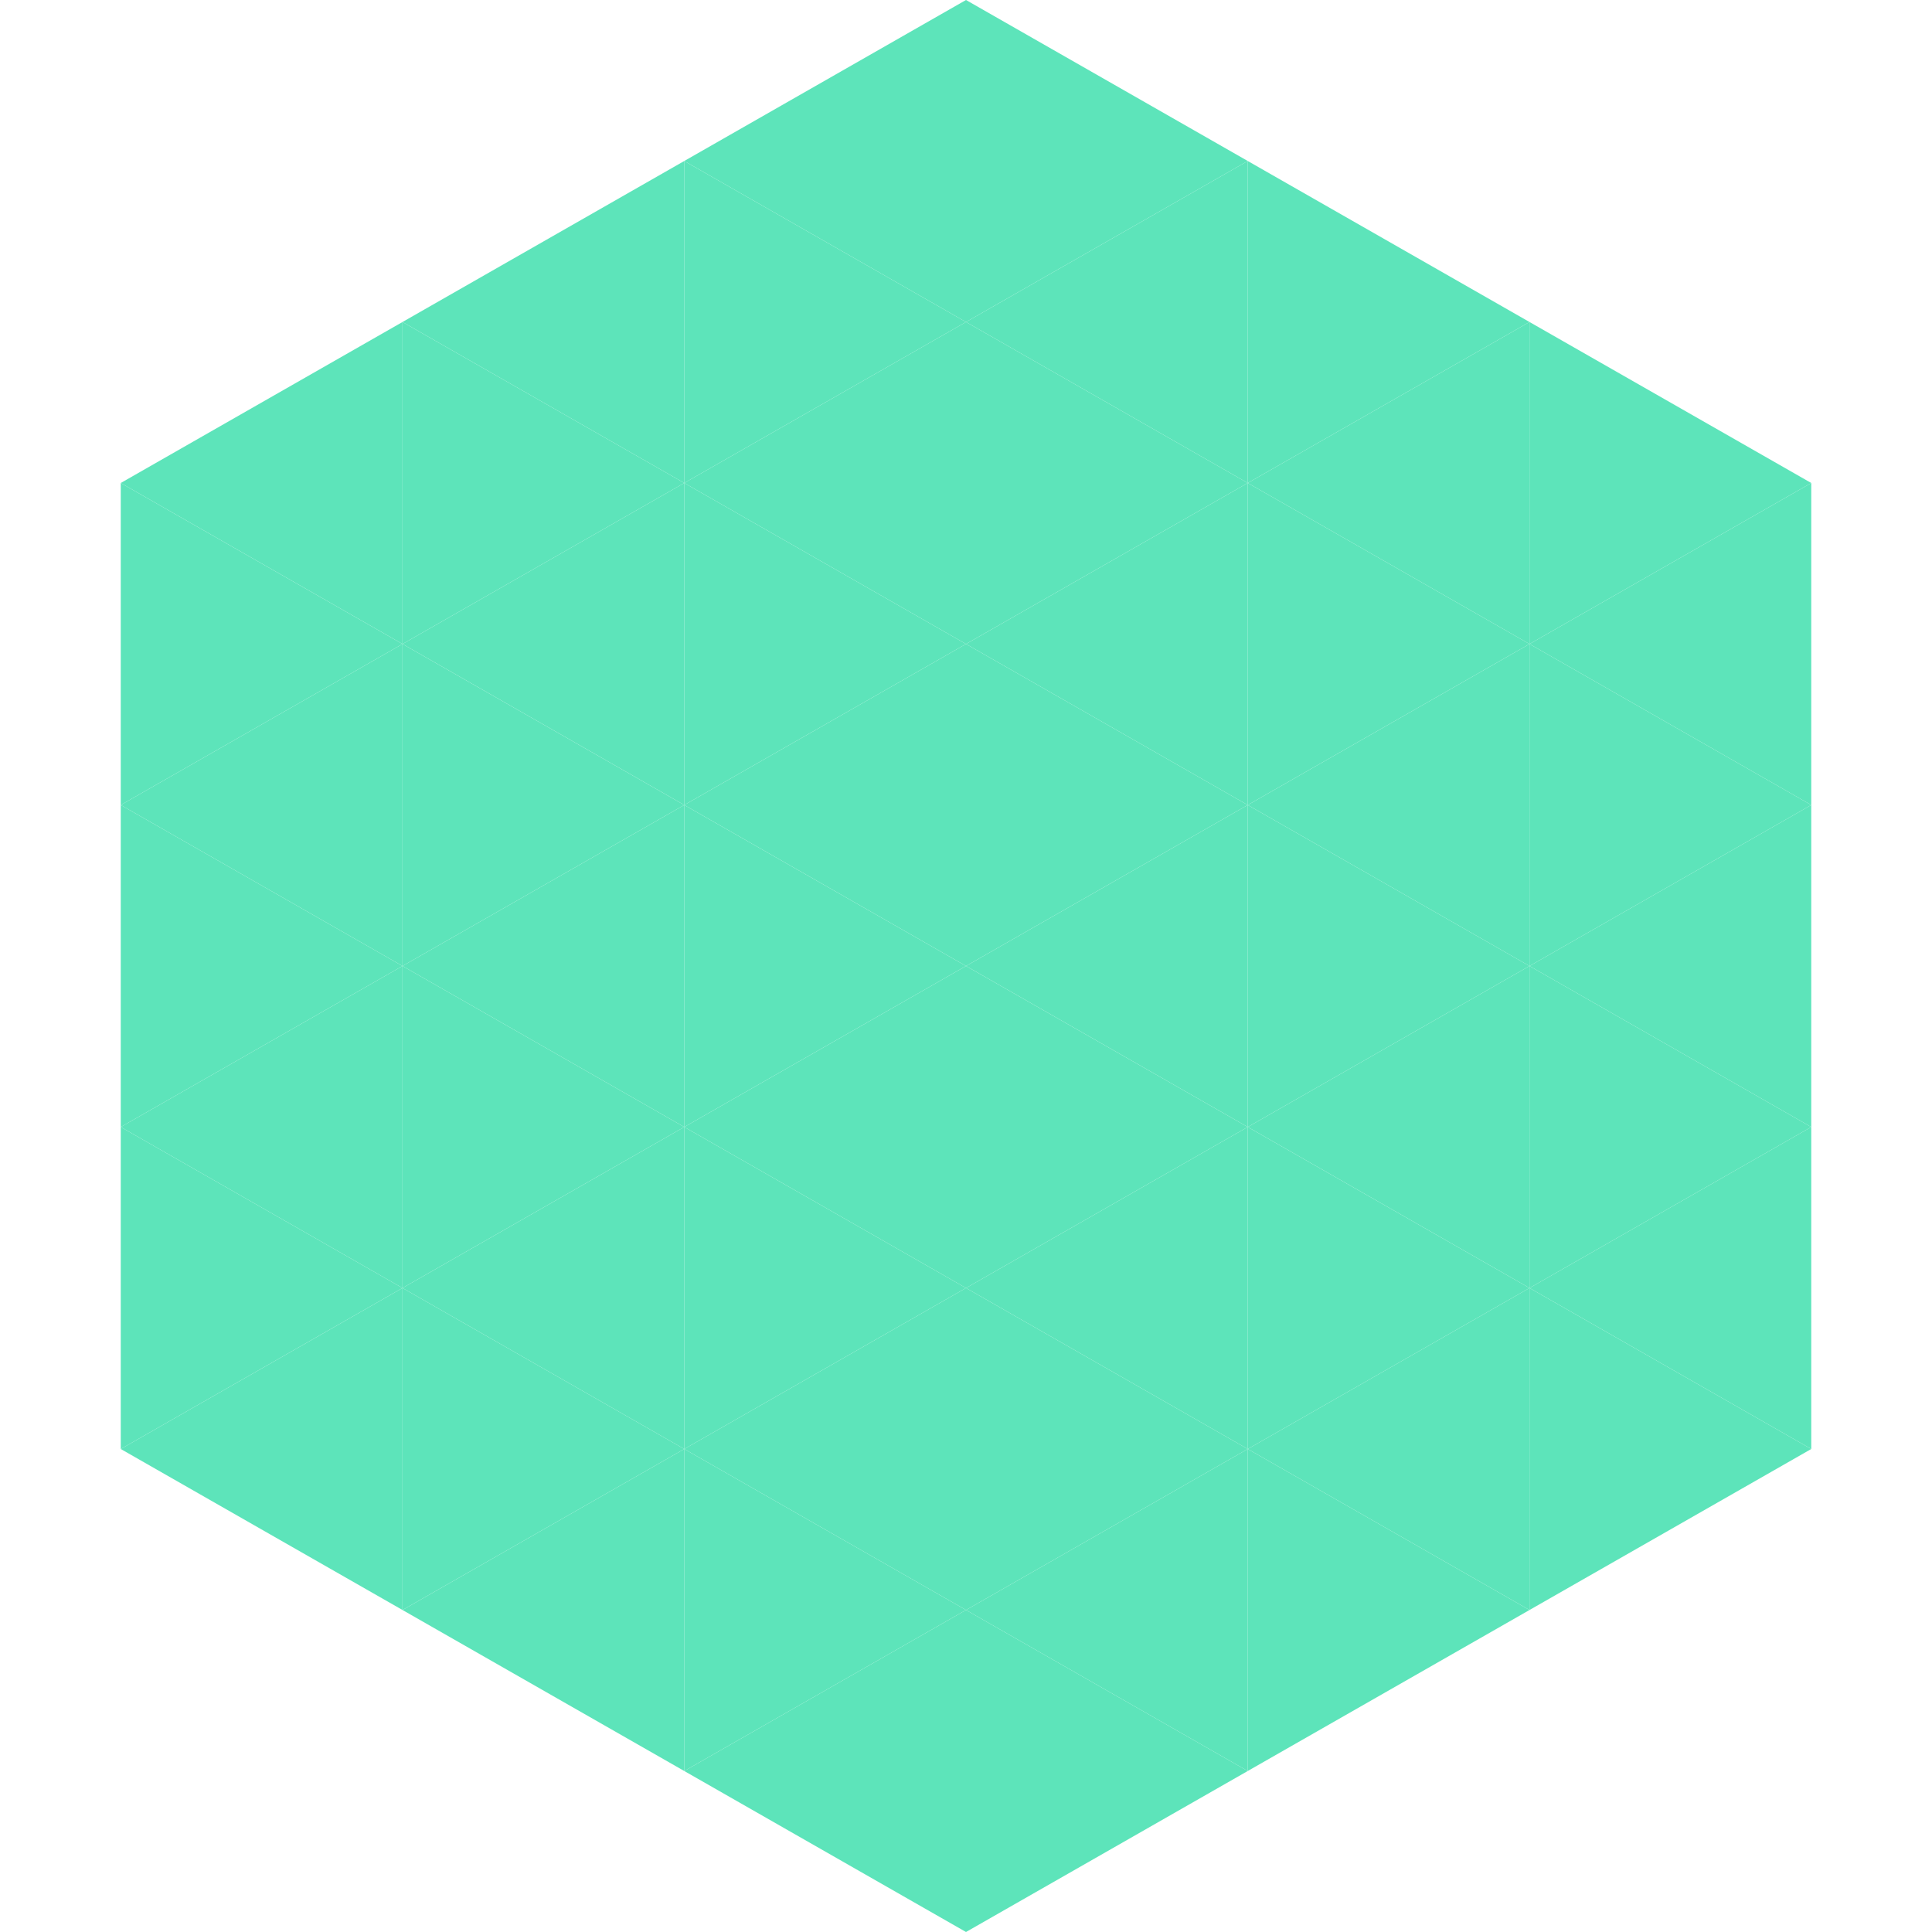 <?xml version="1.0"?>
<!-- Generated by SVGo -->
<svg width="240" height="240"
     xmlns="http://www.w3.org/2000/svg"
     xmlns:xlink="http://www.w3.org/1999/xlink">
<polygon points="50,40 15,60 50,80" style="fill:rgb(93,228,186)" />
<polygon points="190,40 225,60 190,80" style="fill:rgb(93,228,186)" />
<polygon points="15,60 50,80 15,100" style="fill:rgb(93,228,186)" />
<polygon points="225,60 190,80 225,100" style="fill:rgb(93,228,186)" />
<polygon points="50,80 15,100 50,120" style="fill:rgb(93,228,186)" />
<polygon points="190,80 225,100 190,120" style="fill:rgb(93,228,186)" />
<polygon points="15,100 50,120 15,140" style="fill:rgb(93,228,186)" />
<polygon points="225,100 190,120 225,140" style="fill:rgb(93,228,186)" />
<polygon points="50,120 15,140 50,160" style="fill:rgb(93,228,186)" />
<polygon points="190,120 225,140 190,160" style="fill:rgb(93,228,186)" />
<polygon points="15,140 50,160 15,180" style="fill:rgb(93,228,186)" />
<polygon points="225,140 190,160 225,180" style="fill:rgb(93,228,186)" />
<polygon points="50,160 15,180 50,200" style="fill:rgb(93,228,186)" />
<polygon points="190,160 225,180 190,200" style="fill:rgb(93,228,186)" />
<polygon points="15,180 50,200 15,220" style="fill:rgb(255,255,255); fill-opacity:0" />
<polygon points="225,180 190,200 225,220" style="fill:rgb(255,255,255); fill-opacity:0" />
<polygon points="50,0 85,20 50,40" style="fill:rgb(255,255,255); fill-opacity:0" />
<polygon points="190,0 155,20 190,40" style="fill:rgb(255,255,255); fill-opacity:0" />
<polygon points="85,20 50,40 85,60" style="fill:rgb(93,228,186)" />
<polygon points="155,20 190,40 155,60" style="fill:rgb(93,228,186)" />
<polygon points="50,40 85,60 50,80" style="fill:rgb(93,228,186)" />
<polygon points="190,40 155,60 190,80" style="fill:rgb(93,228,186)" />
<polygon points="85,60 50,80 85,100" style="fill:rgb(93,228,186)" />
<polygon points="155,60 190,80 155,100" style="fill:rgb(93,228,186)" />
<polygon points="50,80 85,100 50,120" style="fill:rgb(93,228,186)" />
<polygon points="190,80 155,100 190,120" style="fill:rgb(93,228,186)" />
<polygon points="85,100 50,120 85,140" style="fill:rgb(93,228,186)" />
<polygon points="155,100 190,120 155,140" style="fill:rgb(93,228,186)" />
<polygon points="50,120 85,140 50,160" style="fill:rgb(93,228,186)" />
<polygon points="190,120 155,140 190,160" style="fill:rgb(93,228,186)" />
<polygon points="85,140 50,160 85,180" style="fill:rgb(93,228,186)" />
<polygon points="155,140 190,160 155,180" style="fill:rgb(93,228,186)" />
<polygon points="50,160 85,180 50,200" style="fill:rgb(93,228,186)" />
<polygon points="190,160 155,180 190,200" style="fill:rgb(93,228,186)" />
<polygon points="85,180 50,200 85,220" style="fill:rgb(93,228,186)" />
<polygon points="155,180 190,200 155,220" style="fill:rgb(93,228,186)" />
<polygon points="120,0 85,20 120,40" style="fill:rgb(93,228,186)" />
<polygon points="120,0 155,20 120,40" style="fill:rgb(93,228,186)" />
<polygon points="85,20 120,40 85,60" style="fill:rgb(93,228,186)" />
<polygon points="155,20 120,40 155,60" style="fill:rgb(93,228,186)" />
<polygon points="120,40 85,60 120,80" style="fill:rgb(93,228,186)" />
<polygon points="120,40 155,60 120,80" style="fill:rgb(93,228,186)" />
<polygon points="85,60 120,80 85,100" style="fill:rgb(93,228,186)" />
<polygon points="155,60 120,80 155,100" style="fill:rgb(93,228,186)" />
<polygon points="120,80 85,100 120,120" style="fill:rgb(93,228,186)" />
<polygon points="120,80 155,100 120,120" style="fill:rgb(93,228,186)" />
<polygon points="85,100 120,120 85,140" style="fill:rgb(93,228,186)" />
<polygon points="155,100 120,120 155,140" style="fill:rgb(93,228,186)" />
<polygon points="120,120 85,140 120,160" style="fill:rgb(93,228,186)" />
<polygon points="120,120 155,140 120,160" style="fill:rgb(93,228,186)" />
<polygon points="85,140 120,160 85,180" style="fill:rgb(93,228,186)" />
<polygon points="155,140 120,160 155,180" style="fill:rgb(93,228,186)" />
<polygon points="120,160 85,180 120,200" style="fill:rgb(93,228,186)" />
<polygon points="120,160 155,180 120,200" style="fill:rgb(93,228,186)" />
<polygon points="85,180 120,200 85,220" style="fill:rgb(93,228,186)" />
<polygon points="155,180 120,200 155,220" style="fill:rgb(93,228,186)" />
<polygon points="120,200 85,220 120,240" style="fill:rgb(93,228,186)" />
<polygon points="120,200 155,220 120,240" style="fill:rgb(93,228,186)" />
<polygon points="85,220 120,240 85,260" style="fill:rgb(255,255,255); fill-opacity:0" />
<polygon points="155,220 120,240 155,260" style="fill:rgb(255,255,255); fill-opacity:0" />
</svg>

